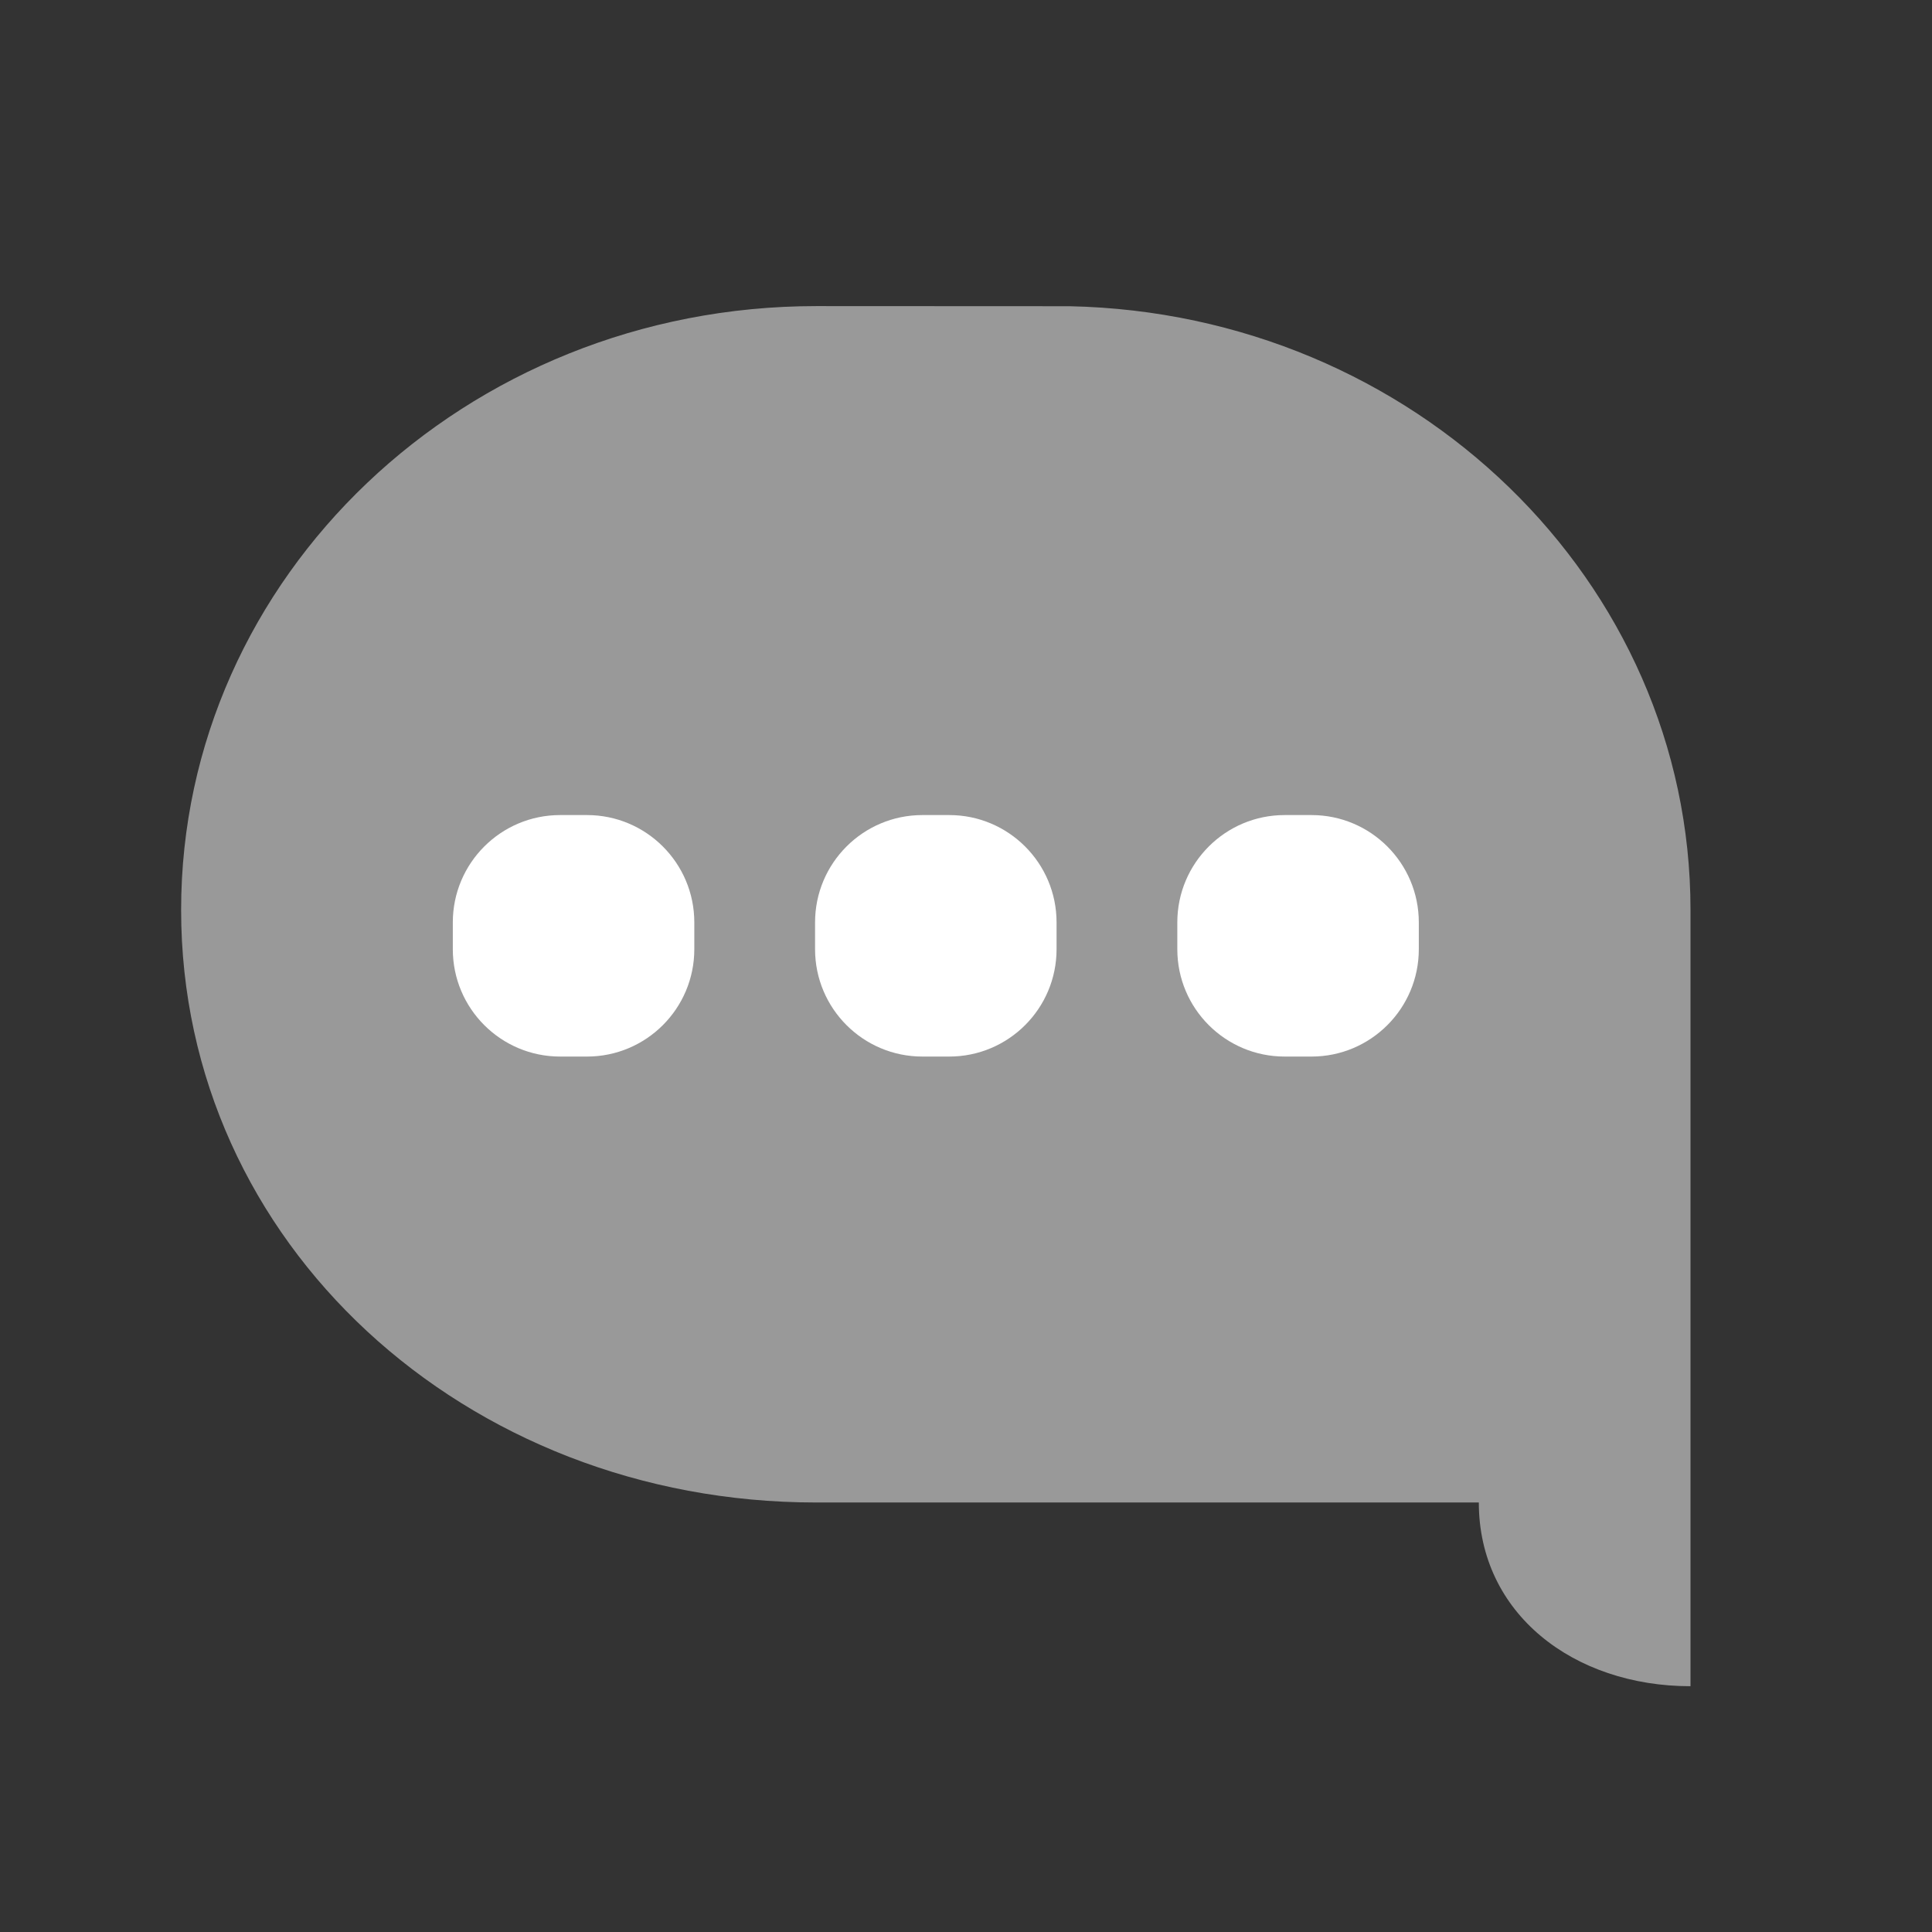 <?xml version="1.0" encoding="iso-8859-1"?>
<!-- Generator: Adobe Illustrator 17.0.1, SVG Export Plug-In . SVG Version: 6.00 Build 0)  -->
<!DOCTYPE svg PUBLIC "-//W3C//DTD SVG 1.1//EN" "http://www.w3.org/Graphics/SVG/1.1/DTD/svg11.dtd">
<svg version="1.1" id="Layer_1" xmlns="http://www.w3.org/2000/svg" xmlns:xlink="http://www.w3.org/1999/xlink" x="0px" y="0px"
	 width="32px" height="32px" viewBox="0 0 32 32" style="enable-background:new 0 0 32 32;" xml:space="preserve">
<rect x="0" y="0" width="32" height="32" fill="#333333" stroke="none"/>
<g id="icon-s-messaging">
	<rect id="icon-s-messaging_1_" style="opacity:0;fill:#FFFFFF;" width="32" height="32"/>
	<path style="opacity:0.5;fill:#FFFFFF;" d="M13.518,5.07c0.078,0,4.12,0.001,4.197,0.002C23.417,5.19,28,9.622,28,15.071v9.763
		v3.095c-1.936,0-3.506-1.202-3.506-3.043H13.518C7.709,24.887,3,20.595,3,15.071C3,9.548,7.709,5.07,13.518,5.07z"/>
	<path style="fill:#FFFFFF;" d="M11.5,15.722c0,0.982-0.796,1.778-1.778,1.778H9.278c-0.982,0-1.778-0.796-1.778-1.778v-0.444
		c0-0.982,0.796-1.778,1.778-1.778h0.444c0.982,0,1.778,0.796,1.778,1.778V15.722z"/>
	<path style="fill:#FFFFFF;" d="M17.5,15.722c0,0.982-0.796,1.778-1.778,1.778h-0.444c-0.982,0-1.778-0.796-1.778-1.778v-0.444
		c0-0.982,0.796-1.778,1.778-1.778h0.444c0.982,0,1.778,0.796,1.778,1.778V15.722z"/>
	<path style="fill:#FFFFFF;" d="M23.5,15.722c0,0.982-0.796,1.778-1.778,1.778h-0.444c-0.982,0-1.778-0.796-1.778-1.778v-0.444
		c0-0.982,0.796-1.778,1.778-1.778h0.444c0.982,0,1.778,0.796,1.778,1.778V15.722z"/>
</g>
</svg>
